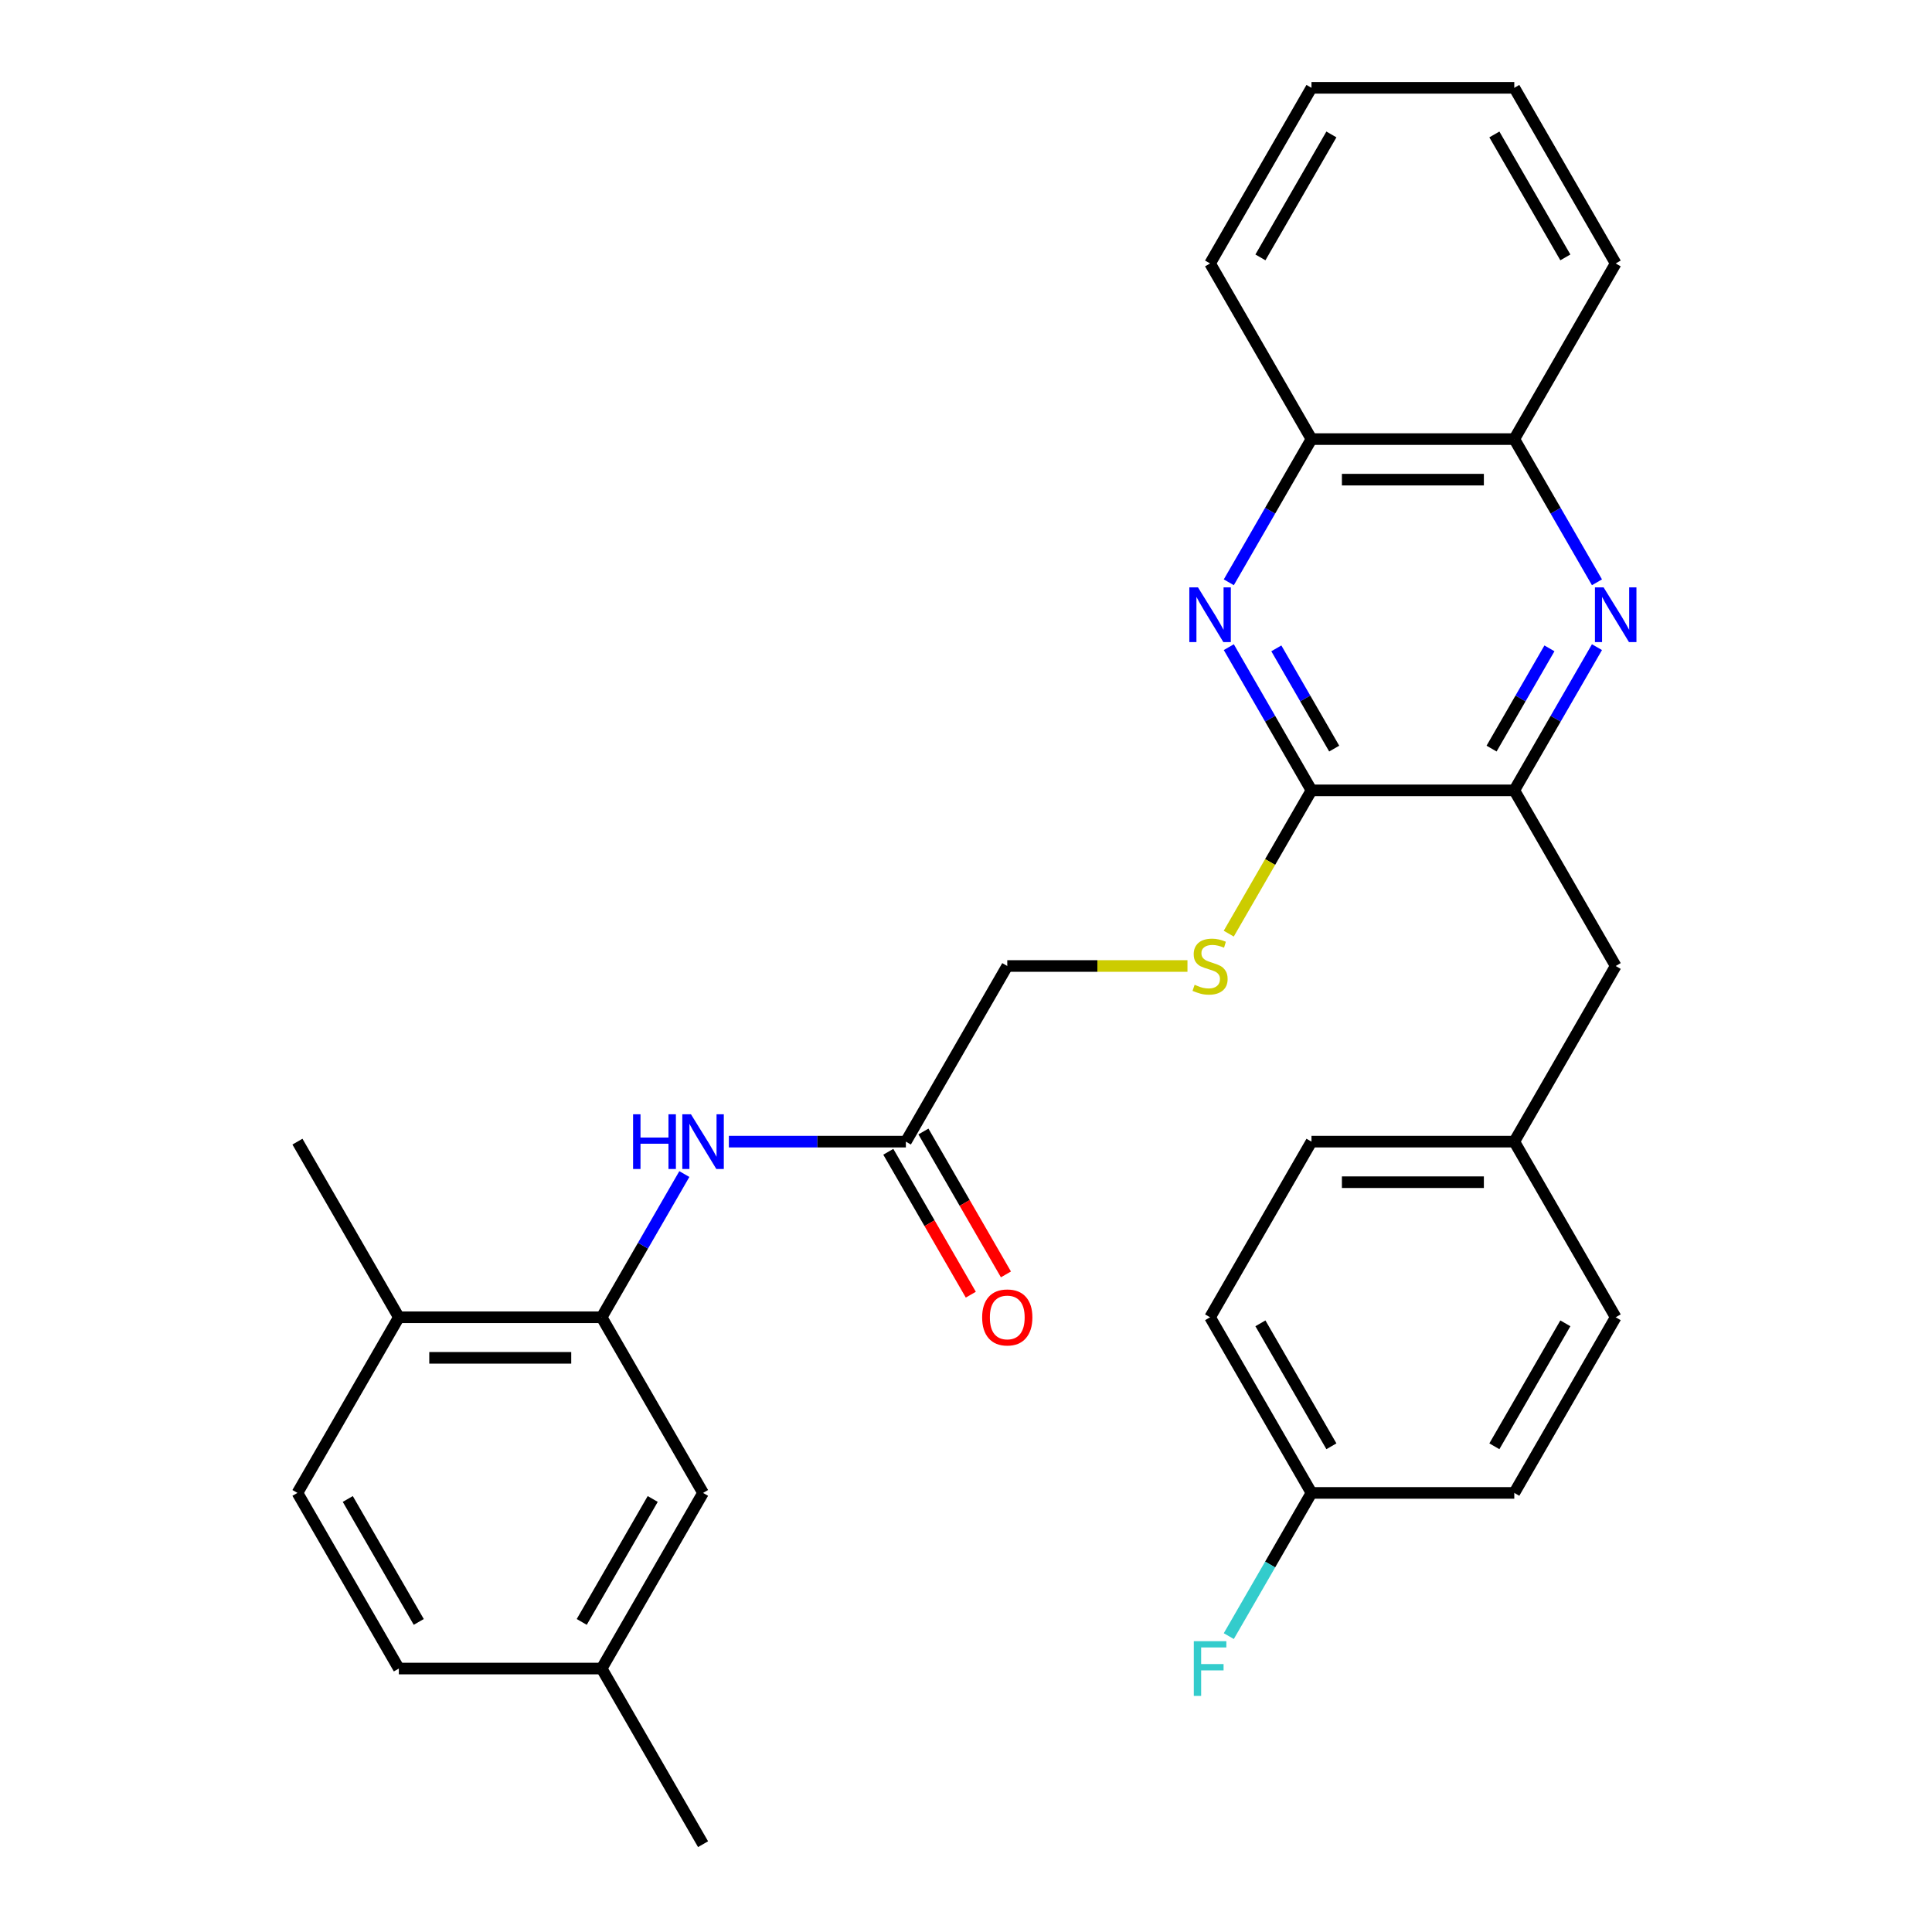 <?xml version='1.0' encoding='iso-8859-1'?>
<svg version='1.1' baseProfile='full'
              xmlns='http://www.w3.org/2000/svg'
                      xmlns:rdkit='http://www.rdkit.org/xml'
                      xmlns:xlink='http://www.w3.org/1999/xlink'
                  xml:space='preserve'
width='1000px' height='1000px' viewBox='0 0 1000 1000'>
<!-- END OF HEADER -->
<rect style='opacity:1.0;fill:#FFFFFF;stroke:none' width='1000' height='1000' x='0' y='0'> </rect>
<path class='bond-1' d='M 636.025,334.966 L 657.423,372.029' style='fill:none;fill-rule:evenodd;stroke:#0000FF;stroke-width:6px;stroke-linecap:butt;stroke-linejoin:miter;stroke-opacity:1' />
<path class='bond-1' d='M 657.423,372.029 L 678.821,409.091' style='fill:none;fill-rule:evenodd;stroke:#000000;stroke-width:6px;stroke-linecap:butt;stroke-linejoin:miter;stroke-opacity:1' />
<path class='bond-1' d='M 660.626,335.588 L 675.604,361.531' style='fill:none;fill-rule:evenodd;stroke:#0000FF;stroke-width:6px;stroke-linecap:butt;stroke-linejoin:miter;stroke-opacity:1' />
<path class='bond-1' d='M 675.604,361.531 L 690.583,387.475' style='fill:none;fill-rule:evenodd;stroke:#000000;stroke-width:6px;stroke-linecap:butt;stroke-linejoin:miter;stroke-opacity:1' />
<path class='bond-6' d='M 636.025,301.397 L 657.423,264.335' style='fill:none;fill-rule:evenodd;stroke:#0000FF;stroke-width:6px;stroke-linecap:butt;stroke-linejoin:miter;stroke-opacity:1' />
<path class='bond-6' d='M 657.423,264.335 L 678.821,227.273' style='fill:none;fill-rule:evenodd;stroke:#000000;stroke-width:6px;stroke-linecap:butt;stroke-linejoin:miter;stroke-opacity:1' />
<path class='bond-0' d='M 826.589,301.397 L 805.191,264.335' style='fill:none;fill-rule:evenodd;stroke:#0000FF;stroke-width:6px;stroke-linecap:butt;stroke-linejoin:miter;stroke-opacity:1' />
<path class='bond-0' d='M 805.191,264.335 L 783.793,227.273' style='fill:none;fill-rule:evenodd;stroke:#000000;stroke-width:6px;stroke-linecap:butt;stroke-linejoin:miter;stroke-opacity:1' />
<path class='bond-30' d='M 826.589,334.966 L 805.191,372.029' style='fill:none;fill-rule:evenodd;stroke:#0000FF;stroke-width:6px;stroke-linecap:butt;stroke-linejoin:miter;stroke-opacity:1' />
<path class='bond-30' d='M 805.191,372.029 L 783.793,409.091' style='fill:none;fill-rule:evenodd;stroke:#000000;stroke-width:6px;stroke-linecap:butt;stroke-linejoin:miter;stroke-opacity:1' />
<path class='bond-30' d='M 801.988,335.588 L 787.009,361.531' style='fill:none;fill-rule:evenodd;stroke:#0000FF;stroke-width:6px;stroke-linecap:butt;stroke-linejoin:miter;stroke-opacity:1' />
<path class='bond-30' d='M 787.009,361.531 L 772.031,387.475' style='fill:none;fill-rule:evenodd;stroke:#000000;stroke-width:6px;stroke-linecap:butt;stroke-linejoin:miter;stroke-opacity:1' />
<path class='bond-2' d='M 678.821,409.091 L 783.793,409.091' style='fill:none;fill-rule:evenodd;stroke:#000000;stroke-width:6px;stroke-linecap:butt;stroke-linejoin:miter;stroke-opacity:1' />
<path class='bond-5' d='M 678.821,409.091 L 657.411,446.173' style='fill:none;fill-rule:evenodd;stroke:#000000;stroke-width:6px;stroke-linecap:butt;stroke-linejoin:miter;stroke-opacity:1' />
<path class='bond-5' d='M 657.411,446.173 L 636.001,483.256' style='fill:none;fill-rule:evenodd;stroke:#CCCC00;stroke-width:6px;stroke-linecap:butt;stroke-linejoin:miter;stroke-opacity:1' />
<path class='bond-9' d='M 783.793,409.091 L 836.28,500' style='fill:none;fill-rule:evenodd;stroke:#000000;stroke-width:6px;stroke-linecap:butt;stroke-linejoin:miter;stroke-opacity:1' />
<path class='bond-3' d='M 311.416,681.818 L 332.814,644.756' style='fill:none;fill-rule:evenodd;stroke:#000000;stroke-width:6px;stroke-linecap:butt;stroke-linejoin:miter;stroke-opacity:1' />
<path class='bond-3' d='M 332.814,644.756 L 354.212,607.693' style='fill:none;fill-rule:evenodd;stroke:#0000FF;stroke-width:6px;stroke-linecap:butt;stroke-linejoin:miter;stroke-opacity:1' />
<path class='bond-10' d='M 311.416,681.818 L 206.443,681.818' style='fill:none;fill-rule:evenodd;stroke:#000000;stroke-width:6px;stroke-linecap:butt;stroke-linejoin:miter;stroke-opacity:1' />
<path class='bond-10' d='M 295.67,702.813 L 222.189,702.813' style='fill:none;fill-rule:evenodd;stroke:#000000;stroke-width:6px;stroke-linecap:butt;stroke-linejoin:miter;stroke-opacity:1' />
<path class='bond-11' d='M 311.416,681.818 L 363.902,772.727' style='fill:none;fill-rule:evenodd;stroke:#000000;stroke-width:6px;stroke-linecap:butt;stroke-linejoin:miter;stroke-opacity:1' />
<path class='bond-4' d='M 377.267,590.909 L 423.071,590.909' style='fill:none;fill-rule:evenodd;stroke:#0000FF;stroke-width:6px;stroke-linecap:butt;stroke-linejoin:miter;stroke-opacity:1' />
<path class='bond-4' d='M 423.071,590.909 L 468.875,590.909' style='fill:none;fill-rule:evenodd;stroke:#000000;stroke-width:6px;stroke-linecap:butt;stroke-linejoin:miter;stroke-opacity:1' />
<path class='bond-13' d='M 614.63,500 L 567.996,500' style='fill:none;fill-rule:evenodd;stroke:#CCCC00;stroke-width:6px;stroke-linecap:butt;stroke-linejoin:miter;stroke-opacity:1' />
<path class='bond-13' d='M 567.996,500 L 521.361,500' style='fill:none;fill-rule:evenodd;stroke:#000000;stroke-width:6px;stroke-linecap:butt;stroke-linejoin:miter;stroke-opacity:1' />
<path class='bond-7' d='M 678.821,227.273 L 783.793,227.273' style='fill:none;fill-rule:evenodd;stroke:#000000;stroke-width:6px;stroke-linecap:butt;stroke-linejoin:miter;stroke-opacity:1' />
<path class='bond-7' d='M 694.566,248.267 L 768.047,248.267' style='fill:none;fill-rule:evenodd;stroke:#000000;stroke-width:6px;stroke-linecap:butt;stroke-linejoin:miter;stroke-opacity:1' />
<path class='bond-25' d='M 678.821,227.273 L 626.334,136.364' style='fill:none;fill-rule:evenodd;stroke:#000000;stroke-width:6px;stroke-linecap:butt;stroke-linejoin:miter;stroke-opacity:1' />
<path class='bond-24' d='M 783.793,227.273 L 836.28,136.364' style='fill:none;fill-rule:evenodd;stroke:#000000;stroke-width:6px;stroke-linecap:butt;stroke-linejoin:miter;stroke-opacity:1' />
<path class='bond-8' d='M 468.875,590.909 L 521.361,500' style='fill:none;fill-rule:evenodd;stroke:#000000;stroke-width:6px;stroke-linecap:butt;stroke-linejoin:miter;stroke-opacity:1' />
<path class='bond-12' d='M 459.784,596.158 L 481.136,633.14' style='fill:none;fill-rule:evenodd;stroke:#000000;stroke-width:6px;stroke-linecap:butt;stroke-linejoin:miter;stroke-opacity:1' />
<path class='bond-12' d='M 481.136,633.14 L 502.488,670.123' style='fill:none;fill-rule:evenodd;stroke:#FF0000;stroke-width:6px;stroke-linecap:butt;stroke-linejoin:miter;stroke-opacity:1' />
<path class='bond-12' d='M 477.966,585.66 L 499.318,622.643' style='fill:none;fill-rule:evenodd;stroke:#000000;stroke-width:6px;stroke-linecap:butt;stroke-linejoin:miter;stroke-opacity:1' />
<path class='bond-12' d='M 499.318,622.643 L 520.669,659.625' style='fill:none;fill-rule:evenodd;stroke:#FF0000;stroke-width:6px;stroke-linecap:butt;stroke-linejoin:miter;stroke-opacity:1' />
<path class='bond-15' d='M 836.28,500 L 783.793,590.909' style='fill:none;fill-rule:evenodd;stroke:#000000;stroke-width:6px;stroke-linecap:butt;stroke-linejoin:miter;stroke-opacity:1' />
<path class='bond-14' d='M 206.443,681.818 L 153.957,772.727' style='fill:none;fill-rule:evenodd;stroke:#000000;stroke-width:6px;stroke-linecap:butt;stroke-linejoin:miter;stroke-opacity:1' />
<path class='bond-26' d='M 206.443,681.818 L 153.957,590.909' style='fill:none;fill-rule:evenodd;stroke:#000000;stroke-width:6px;stroke-linecap:butt;stroke-linejoin:miter;stroke-opacity:1' />
<path class='bond-16' d='M 363.902,772.727 L 311.416,863.636' style='fill:none;fill-rule:evenodd;stroke:#000000;stroke-width:6px;stroke-linecap:butt;stroke-linejoin:miter;stroke-opacity:1' />
<path class='bond-16' d='M 337.847,775.866 L 301.107,839.503' style='fill:none;fill-rule:evenodd;stroke:#000000;stroke-width:6px;stroke-linecap:butt;stroke-linejoin:miter;stroke-opacity:1' />
<path class='bond-33' d='M 153.957,772.727 L 206.443,863.636' style='fill:none;fill-rule:evenodd;stroke:#000000;stroke-width:6px;stroke-linecap:butt;stroke-linejoin:miter;stroke-opacity:1' />
<path class='bond-33' d='M 180.011,775.866 L 216.752,839.503' style='fill:none;fill-rule:evenodd;stroke:#000000;stroke-width:6px;stroke-linecap:butt;stroke-linejoin:miter;stroke-opacity:1' />
<path class='bond-20' d='M 783.793,590.909 L 836.28,681.818' style='fill:none;fill-rule:evenodd;stroke:#000000;stroke-width:6px;stroke-linecap:butt;stroke-linejoin:miter;stroke-opacity:1' />
<path class='bond-21' d='M 783.793,590.909 L 678.821,590.909' style='fill:none;fill-rule:evenodd;stroke:#000000;stroke-width:6px;stroke-linecap:butt;stroke-linejoin:miter;stroke-opacity:1' />
<path class='bond-21' d='M 768.047,611.904 L 694.566,611.904' style='fill:none;fill-rule:evenodd;stroke:#000000;stroke-width:6px;stroke-linecap:butt;stroke-linejoin:miter;stroke-opacity:1' />
<path class='bond-18' d='M 311.416,863.636 L 206.443,863.636' style='fill:none;fill-rule:evenodd;stroke:#000000;stroke-width:6px;stroke-linecap:butt;stroke-linejoin:miter;stroke-opacity:1' />
<path class='bond-27' d='M 311.416,863.636 L 363.902,954.545' style='fill:none;fill-rule:evenodd;stroke:#000000;stroke-width:6px;stroke-linecap:butt;stroke-linejoin:miter;stroke-opacity:1' />
<path class='bond-17' d='M 678.821,772.727 L 626.334,681.818' style='fill:none;fill-rule:evenodd;stroke:#000000;stroke-width:6px;stroke-linecap:butt;stroke-linejoin:miter;stroke-opacity:1' />
<path class='bond-17' d='M 689.129,748.594 L 652.389,684.957' style='fill:none;fill-rule:evenodd;stroke:#000000;stroke-width:6px;stroke-linecap:butt;stroke-linejoin:miter;stroke-opacity:1' />
<path class='bond-19' d='M 678.821,772.727 L 657.423,809.79' style='fill:none;fill-rule:evenodd;stroke:#000000;stroke-width:6px;stroke-linecap:butt;stroke-linejoin:miter;stroke-opacity:1' />
<path class='bond-19' d='M 657.423,809.79 L 636.025,846.852' style='fill:none;fill-rule:evenodd;stroke:#33CCCC;stroke-width:6px;stroke-linecap:butt;stroke-linejoin:miter;stroke-opacity:1' />
<path class='bond-32' d='M 678.821,772.727 L 783.793,772.727' style='fill:none;fill-rule:evenodd;stroke:#000000;stroke-width:6px;stroke-linecap:butt;stroke-linejoin:miter;stroke-opacity:1' />
<path class='bond-23' d='M 836.28,681.818 L 783.793,772.727' style='fill:none;fill-rule:evenodd;stroke:#000000;stroke-width:6px;stroke-linecap:butt;stroke-linejoin:miter;stroke-opacity:1' />
<path class='bond-23' d='M 810.225,684.957 L 773.484,748.594' style='fill:none;fill-rule:evenodd;stroke:#000000;stroke-width:6px;stroke-linecap:butt;stroke-linejoin:miter;stroke-opacity:1' />
<path class='bond-22' d='M 678.821,590.909 L 626.334,681.818' style='fill:none;fill-rule:evenodd;stroke:#000000;stroke-width:6px;stroke-linecap:butt;stroke-linejoin:miter;stroke-opacity:1' />
<path class='bond-31' d='M 836.28,136.364 L 783.793,45.455' style='fill:none;fill-rule:evenodd;stroke:#000000;stroke-width:6px;stroke-linecap:butt;stroke-linejoin:miter;stroke-opacity:1' />
<path class='bond-31' d='M 810.225,133.225 L 773.484,69.588' style='fill:none;fill-rule:evenodd;stroke:#000000;stroke-width:6px;stroke-linecap:butt;stroke-linejoin:miter;stroke-opacity:1' />
<path class='bond-29' d='M 626.334,136.364 L 678.821,45.455' style='fill:none;fill-rule:evenodd;stroke:#000000;stroke-width:6px;stroke-linecap:butt;stroke-linejoin:miter;stroke-opacity:1' />
<path class='bond-29' d='M 652.389,133.225 L 689.129,69.588' style='fill:none;fill-rule:evenodd;stroke:#000000;stroke-width:6px;stroke-linecap:butt;stroke-linejoin:miter;stroke-opacity:1' />
<path class='bond-28' d='M 783.793,45.455 L 678.821,45.455' style='fill:none;fill-rule:evenodd;stroke:#000000;stroke-width:6px;stroke-linecap:butt;stroke-linejoin:miter;stroke-opacity:1' />
<path  class='atom-0' d='M 620.074 304.022
L 629.354 319.022
Q 630.274 320.502, 631.754 323.182
Q 633.234 325.862, 633.314 326.022
L 633.314 304.022
L 637.074 304.022
L 637.074 332.342
L 633.194 332.342
L 623.234 315.942
Q 622.074 314.022, 620.834 311.822
Q 619.634 309.622, 619.274 308.942
L 619.274 332.342
L 615.594 332.342
L 615.594 304.022
L 620.074 304.022
' fill='#0000FF'/>
<path  class='atom-1' d='M 830.02 304.022
L 839.3 319.022
Q 840.22 320.502, 841.7 323.182
Q 843.18 325.862, 843.26 326.022
L 843.26 304.022
L 847.02 304.022
L 847.02 332.342
L 843.14 332.342
L 833.18 315.942
Q 832.02 314.022, 830.78 311.822
Q 829.58 309.622, 829.22 308.942
L 829.22 332.342
L 825.54 332.342
L 825.54 304.022
L 830.02 304.022
' fill='#0000FF'/>
<path  class='atom-5' d='M 327.682 576.749
L 331.522 576.749
L 331.522 588.789
L 346.002 588.789
L 346.002 576.749
L 349.842 576.749
L 349.842 605.069
L 346.002 605.069
L 346.002 591.989
L 331.522 591.989
L 331.522 605.069
L 327.682 605.069
L 327.682 576.749
' fill='#0000FF'/>
<path  class='atom-5' d='M 357.642 576.749
L 366.922 591.749
Q 367.842 593.229, 369.322 595.909
Q 370.802 598.589, 370.882 598.749
L 370.882 576.749
L 374.642 576.749
L 374.642 605.069
L 370.762 605.069
L 360.802 588.669
Q 359.642 586.749, 358.402 584.549
Q 357.202 582.349, 356.842 581.669
L 356.842 605.069
L 353.162 605.069
L 353.162 576.749
L 357.642 576.749
' fill='#0000FF'/>
<path  class='atom-6' d='M 618.334 509.72
Q 618.654 509.84, 619.974 510.4
Q 621.294 510.96, 622.734 511.32
Q 624.214 511.64, 625.654 511.64
Q 628.334 511.64, 629.894 510.36
Q 631.454 509.04, 631.454 506.76
Q 631.454 505.2, 630.654 504.24
Q 629.894 503.28, 628.694 502.76
Q 627.494 502.24, 625.494 501.64
Q 622.974 500.88, 621.454 500.16
Q 619.974 499.44, 618.894 497.92
Q 617.854 496.4, 617.854 493.84
Q 617.854 490.28, 620.254 488.08
Q 622.694 485.88, 627.494 485.88
Q 630.774 485.88, 634.494 487.44
L 633.574 490.52
Q 630.174 489.12, 627.614 489.12
Q 624.854 489.12, 623.334 490.28
Q 621.814 491.4, 621.854 493.36
Q 621.854 494.88, 622.614 495.8
Q 623.414 496.72, 624.534 497.24
Q 625.694 497.76, 627.614 498.36
Q 630.174 499.16, 631.694 499.96
Q 633.214 500.76, 634.294 502.4
Q 635.414 504, 635.414 506.76
Q 635.414 510.68, 632.774 512.8
Q 630.174 514.88, 625.814 514.88
Q 623.294 514.88, 621.374 514.32
Q 619.494 513.8, 617.254 512.88
L 618.334 509.72
' fill='#CCCC00'/>
<path  class='atom-13' d='M 508.361 681.898
Q 508.361 675.098, 511.721 671.298
Q 515.081 667.498, 521.361 667.498
Q 527.641 667.498, 531.001 671.298
Q 534.361 675.098, 534.361 681.898
Q 534.361 688.778, 530.961 692.698
Q 527.561 696.578, 521.361 696.578
Q 515.121 696.578, 511.721 692.698
Q 508.361 688.818, 508.361 681.898
M 521.361 693.378
Q 525.681 693.378, 528.001 690.498
Q 530.361 687.578, 530.361 681.898
Q 530.361 676.338, 528.001 673.538
Q 525.681 670.698, 521.361 670.698
Q 517.041 670.698, 514.681 673.498
Q 512.361 676.298, 512.361 681.898
Q 512.361 687.618, 514.681 690.498
Q 517.041 693.378, 521.361 693.378
' fill='#FF0000'/>
<path  class='atom-20' d='M 617.914 849.476
L 634.754 849.476
L 634.754 852.716
L 621.714 852.716
L 621.714 861.316
L 633.314 861.316
L 633.314 864.596
L 621.714 864.596
L 621.714 877.796
L 617.914 877.796
L 617.914 849.476
' fill='#33CCCC'/>
</svg>
